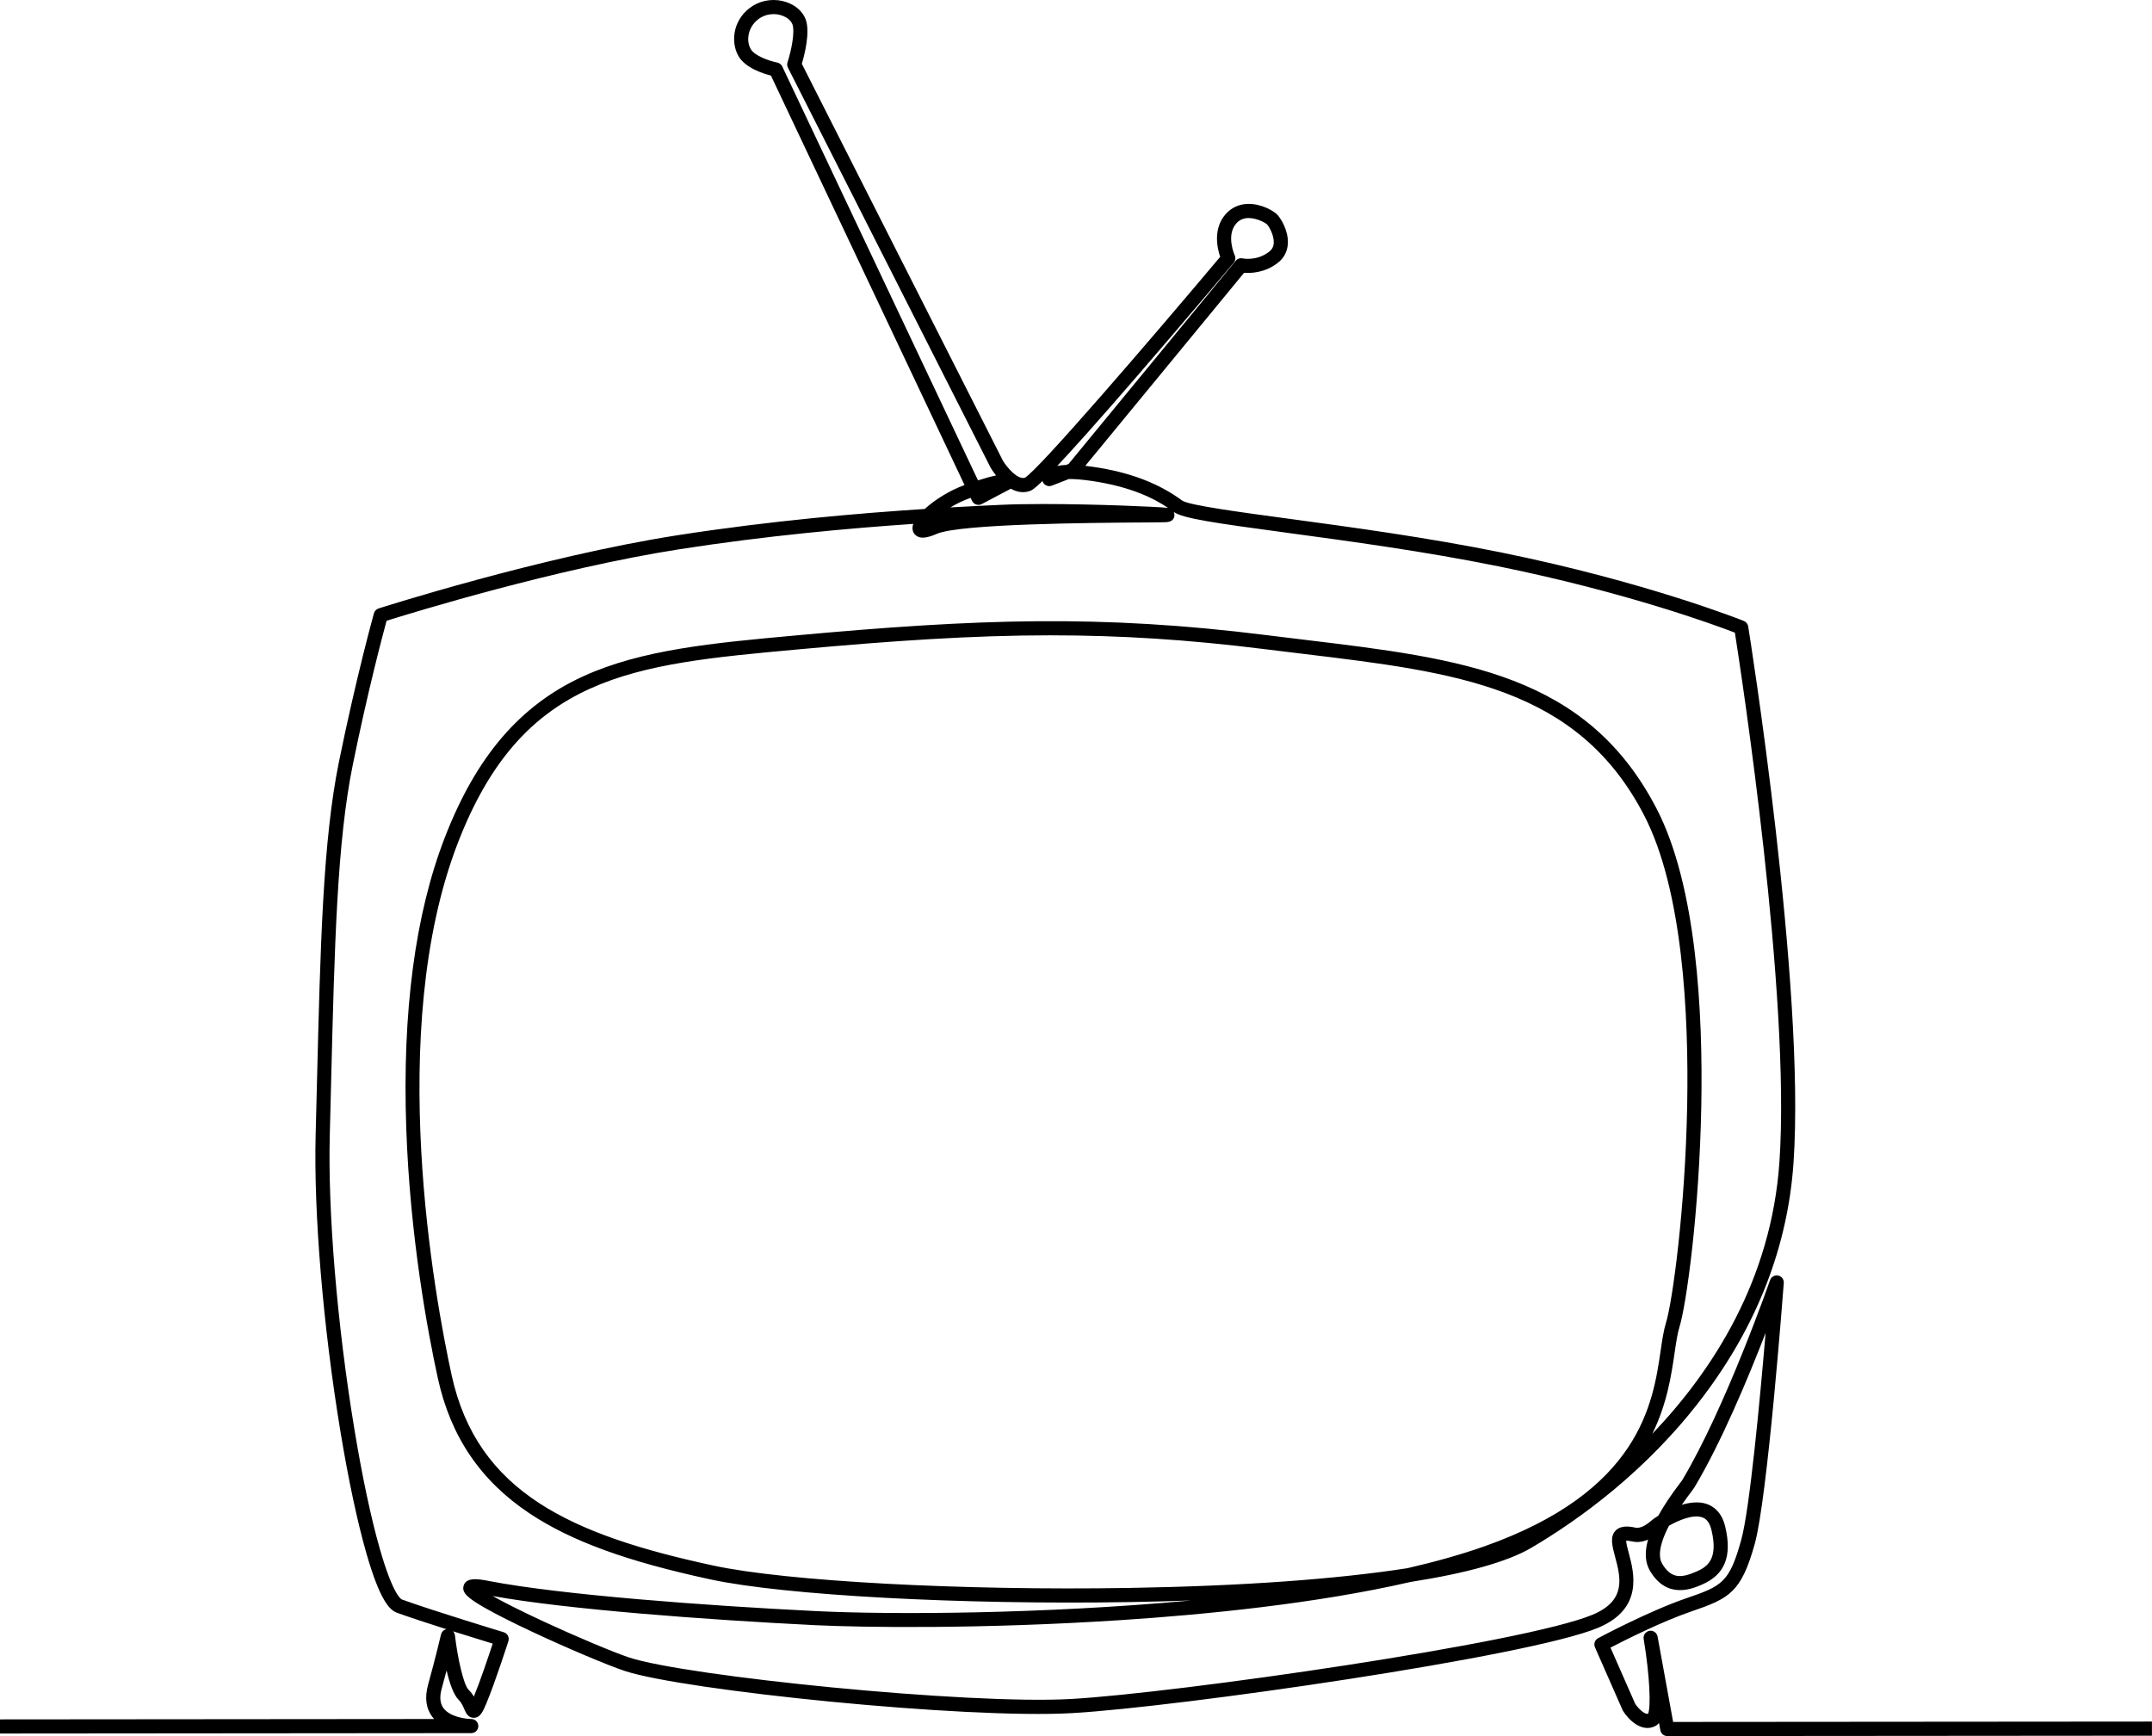 <?xml version="1.0" encoding="UTF-8"?>
<svg id="Layer_2" data-name="Layer 2" xmlns="http://www.w3.org/2000/svg" viewBox="0 0 1675.16 1351.56">
  <g id="Layer_1-2" data-name="Layer 1">
    <path d="m1297.85,1351.56c-2.66,0-4.93-1.9-5.41-4.51l-1.04-5.7c-.86,1.11-1.85,1.87-2.93,2.43-10.52,5.38-20.7-4.86-25.06-11.75-.15-.23-.27-.47-.38-.72l-21.49-48.88c-1.16-2.63-.09-5.71,2.44-7.06,1.62-.86,39.88-21.27,68.87-31.16,27.8-9.49,33.33-12.31,42.51-45.17,6.63-23.72,14.66-109.83,19.02-161.34-13.35,34.51-34.55,85.51-55.59,120.56-.33.55-.79,1.15-2.04,2.8-2.83,3.71-5.35,7.19-7.6,10.47,6.28-1.88,12.96-2.67,18.84-.84,5.27,1.64,12.14,6.07,14.95,17.85,5.48,22.98-.22,37.29-17.94,45.03-7.46,3.26-27.27,11.92-40.61-10.59-3.79-6.42-4.31-14.49-1.52-24.35-4.21,1.81-8.28,2.3-12.16,1.44-2.63-.58-4.12-.65-4.88-.6,0,2.02,1.16,6.36,2.04,9.65,4.06,15.14,11.61,43.33-23.87,58.15-54.15,22.64-327.19,61.7-409.18,66.42-83.55,4.83-303.07-17.7-348.61-32.86-13.54-4.5-45.12-17.87-71.9-30.43-15-7.03-27.54-13.36-36.28-18.3-14.52-8.21-18.53-12.28-17.19-17.43,1.9-7.27,12.27-5.27,19.84-3.81,55.59,10.74,167.71,19.13,254.11,23.4,59.9,2.96,176.92,2.37,292.35-8.25-15.46.55-31.33.96-47.52,1.24-131.36,2.21-268.68-5.2-326.5-17.62-64.91-13.96-108.3-29.77-140.7-51.27-38.24-25.37-61.67-59.88-71.63-105.5-7.91-36.27-21.61-109.76-24.56-194.43-3.15-90.5,6.9-166.57,29.89-226.11,24.47-63.37,58.73-103.34,107.83-125.79,45.63-20.86,101.03-25.93,165.19-31.8,141.42-12.94,236.99-16.53,366.82-.25,10.04,1.26,20,2.46,29.63,3.62,122.67,14.78,219.57,26.45,274,131.61,31.13,60.15,36.07,158.9,34.72,231.15-1.55,83.19-11.72,155.26-16.99,172.24-1.6,5.15-2.62,12.09-3.79,20.12-2.52,17.19-5.79,39.51-17.34,63.02,47.16-49.35,92.66-119.91,98.95-211.7,8.84-129.03-29.83-381.15-34.68-412.01-14.69-5.65-84.43-31.42-184.06-51.63-57.42-11.65-116.9-19.68-164.69-26.14-56.1-7.58-81.19-11.14-88.05-16.22,0,0-.02-.01-.03-.02.45.95.59,1.93.56,2.64-.1,2.34-1.35,5.18-6.69,5.37-.94.03-2.32.06-4.1.09-3.45.05-8.44.08-14.56.13-38.73.28-141.62,1.01-159.62,8.86-8.01,3.49-12.84,3.88-16.17,1.31-2.14-1.66-3.1-4.26-2.64-7.14.1-.62.27-1.26.52-1.92-49.06,3.34-114.38,9.18-182.06,19.75-96.28,15.03-208.81,49.66-227.96,55.67-3.07,11.31-14.7,55.09-26.33,112.26-12.18,59.99-14.16,139.25-16.89,248.93-.31,12.6-.64,25.63-.99,39.11-1.57,60.16,5.73,147.69,19.04,228.42,6.18,37.49,13.08,69.99,19.96,94,10.38,36.24,16.75,39.1,17.02,39.2,24.48,8.89,78.81,25.36,79.36,25.53,1.41.43,2.59,1.4,3.28,2.71.68,1.31.82,2.83.37,4.23-.41,1.29-10.21,31.84-17.14,48.44-2.53,6.04-4.72,11.25-9.79,11.27h-.04c-4.46,0-6.16-3.96-7.41-6.86-.98-2.27-2.19-5.09-4.23-7.06-4.12-3.98-7.24-13.3-9.5-22.96-1.14,4.36-2.41,9.09-3.78,14.05-1.84,6.64-1.35,11.69,1.49,15.44,5.1,6.74,17.26,8.27,21.51,8.29,3.03.01,5.49,2.48,5.48,5.51,0,3.03-2.46,5.49-5.49,5.49L0,1349.59v-11s337.95-.29,337.95-.29c-.47-.52-.93-1.06-1.36-1.63-5.01-6.58-6.14-15.01-3.36-25.06,5.98-21.66,10.02-38.93,10.06-39.1.49-2.11,2.16-3.69,4.2-4.13-14.04-4.47-28.66-9.26-38.53-12.84-5.44-1.97-13.06-9-23.73-46.15-7-24.37-14.01-57.3-20.28-95.24-13.45-81.48-20.83-169.94-19.24-230.86.35-13.48.67-26.5.99-39.1,2.74-110.25,4.73-189.91,17.1-250.85,13.58-66.75,27.17-115.41,27.3-115.89.5-1.78,1.86-3.19,3.61-3.75,1.25-.4,126.5-40.42,232.46-56.96,72.63-11.33,142.5-17.26,192.68-20.49,7.8-7.17,19.4-14.4,30.96-18.66L600.12,58.85c-6.12-1.56-20.02-6-25.28-15.18-6.55-11.44-4.09-29.67,11.29-39.2,7.53-4.66,17.15-5.76,25.75-2.92,7.22,2.38,12.73,7.18,15.12,13.16,3.96,10-.86,28.37-2.84,34.97l156.58,309.07c3.17,5.17,11.3,14.86,17.07,13.17,10.77-6.26,97.89-107.54,152-171.95-2.28-6.7-5.78-21.95,4.33-33.34,4.4-4.95,10.29-7.67,17.04-7.87,10.7-.32,20.19,5.48,22.89,8.17,2.91,2.91,9.07,12.73,8.41,22.97-.38,6-3.1,11.1-7.86,14.77-9.99,7.73-20.78,8.13-26.21,7.71l-123.6,150.28c2.12.23,4.33.52,6.66.87,28.09,4.16,50.57,12.72,68.73,26.16,5.07,3.64,44.68,8.99,82.98,14.16,47.95,6.48,107.63,14.54,165.41,26.26,113.04,22.93,188.12,53.03,188.87,53.33,1.78.72,3.06,2.32,3.37,4.22.45,2.78,44.75,279.46,35.28,417.61-4.45,64.96-28.23,126.33-70.67,182.38-43.83,57.89-96.7,95.74-133.34,117.3-18.36,10.8-49.96,19.74-94.17,26.65-73.26,16.86-159.37,25.39-225.48,29.7-108.1,7.05-200.61,5.78-238.22,3.92-84.29-4.17-193.08-12.26-250.7-22.67,8.15,4.6,20.87,11.13,39.9,19.95,25.46,11.8,53.94,23.78,66.23,27.87,43.7,14.55,263.9,36.97,344.5,32.31,81.46-4.69,352.21-43.28,405.57-65.59,26.6-11.11,21.76-29.2,17.48-45.15-2.24-8.35-4.17-15.56.39-20.32,4.06-4.24,10.76-3.35,15.45-2.31,4.16.92,9.29-2.67,12.87-5.84.62-.56,2.39-1.87,4.93-3.46,4.29-7.75,9.99-16.29,17.11-25.64.57-.75,1.22-1.6,1.41-1.87,33.75-56.25,68.13-154.9,68.48-155.89.91-2.61,3.61-4.15,6.31-3.58,2.71.56,4.58,3.04,4.37,5.8-.51,6.83-12.71,167.79-22.61,203.16-10.55,37.79-19.64,42.42-49.55,52.62-22.46,7.66-51.67,22.37-62.73,28.09l19.24,43.77c2.16,3.23,6.99,8.38,10,7.72,2.26-4.89,1.48-28.77-3.42-58.22-.5-2.98,1.51-5.8,4.48-6.32,2.99-.52,5.81,1.46,6.35,4.43l12.1,66.49,372.72-.29v11s-377.3.3-377.3.3h0Zm-945.15-81.53c.76.83,1.28,1.9,1.42,3.08,2.05,17.44,6.7,38.62,10.65,42.43,1.72,1.67,3.04,3.51,4.09,5.29,5.01-12.21,11.59-31.86,14.67-41.23-6.49-1.99-18.14-5.57-30.82-9.58Zm465.43-775.43c-61.05,0-123.04,4.22-197.99,11.07-128.35,11.75-213.15,19.51-263.76,150.6-56.42,146.13-17.97,354-4.84,414.23,19.93,91.3,92.79,124.46,203.89,148.36,57.1,12.27,193.37,19.57,324.01,17.38,87.59-1.47,161.35-6.83,216.14-15.37,21.51-4.95,41.5-10.53,59.37-16.82,121.66-42.86,131.71-111.45,137.71-152.42,1.24-8.49,2.32-15.82,4.17-21.79,4.96-15.98,14.99-88.17,16.5-169.18,1.32-70.98-3.42-167.78-33.5-225.89-51.76-100-146.1-111.36-265.55-125.75-9.65-1.16-19.62-2.36-29.68-3.62-60.17-7.54-112.96-10.78-166.46-10.78Zm481.04,693.22c-8.99,17.24-7.63,25.65-5.33,29.54,7.05,11.89,14.83,11.32,26.74,6.12,8.49-3.71,17.09-9.58,11.64-32.4-1.92-8.04-5.99-9.4-7.33-9.84-7.25-2.41-18.58,2.5-25.72,6.59Zm-486.84-795.43c40.75,0,87.69,2.11,96.38,2.95.18.02.36.04.54.07-11.09-7.45-28.83-16.47-59.38-20.99-7.91-1.17-13.65-1.53-17.83-1.5l-13.26,5.17c-1.62.63-3.44.46-4.91-.46-1.16-.73-2-1.85-2.37-3.14-7.01,6.79-8.74,7.38-9.94,7.79-5.31,1.82-10.33.63-14.7-1.82-.04.02-.08.04-.12.07l-22.55,11.9c-1.33.7-2.88.83-4.31.35-1.42-.47-2.59-1.51-3.23-2.87l-1.11-2.34-.14.05c-5.8,2.06-11.03,4.66-15.55,7.4,16.29-.93,29.59-1.55,39.07-1.99,9.82-.46,21.34-.64,33.4-.64ZM602.12,10.99c-3.61,0-7.18.96-10.21,2.84-9.49,5.88-11.56,17.35-7.53,24.38,2.99,5.23,14.25,9.21,20.64,10.49,1.71.34,3.15,1.47,3.9,3.04l152.38,322.25c6.03-1.94,10.58-3.15,14.06-3.84-2.26-2.82-3.72-5.17-4.15-5.89-.07-.11-.13-.23-.19-.35L613.34,52.67c-.66-1.3-.77-2.81-.32-4.2,2.92-8.91,6.01-24.01,3.75-29.69-1.16-2.9-4.28-5.44-8.34-6.78-2.05-.68-4.19-1.01-6.31-1.01Zm369.89,158.76c-.17,0-.35,0-.52,0-3.74.12-6.72,1.49-9.12,4.18-8.23,9.28-1.34,24.63-1.26,24.78.89,1.93.59,4.22-.78,5.85-.36.43-36.54,43.51-73.71,86.54-31.85,36.86-51.43,58.67-63.64,71.63,2.02-.4,4.31-.66,6.86-.76l1.95-.76,130.08-158.16c1.32-1.6,3.42-2.33,5.45-1.87.41.09,11,2.21,20.59-5.21,2.28-1.76,3.42-3.91,3.6-6.77.39-6.1-3.82-13.09-5.21-14.48-1.24-1.23-7.82-4.97-14.3-4.97Z"/>
  </g>
</svg>